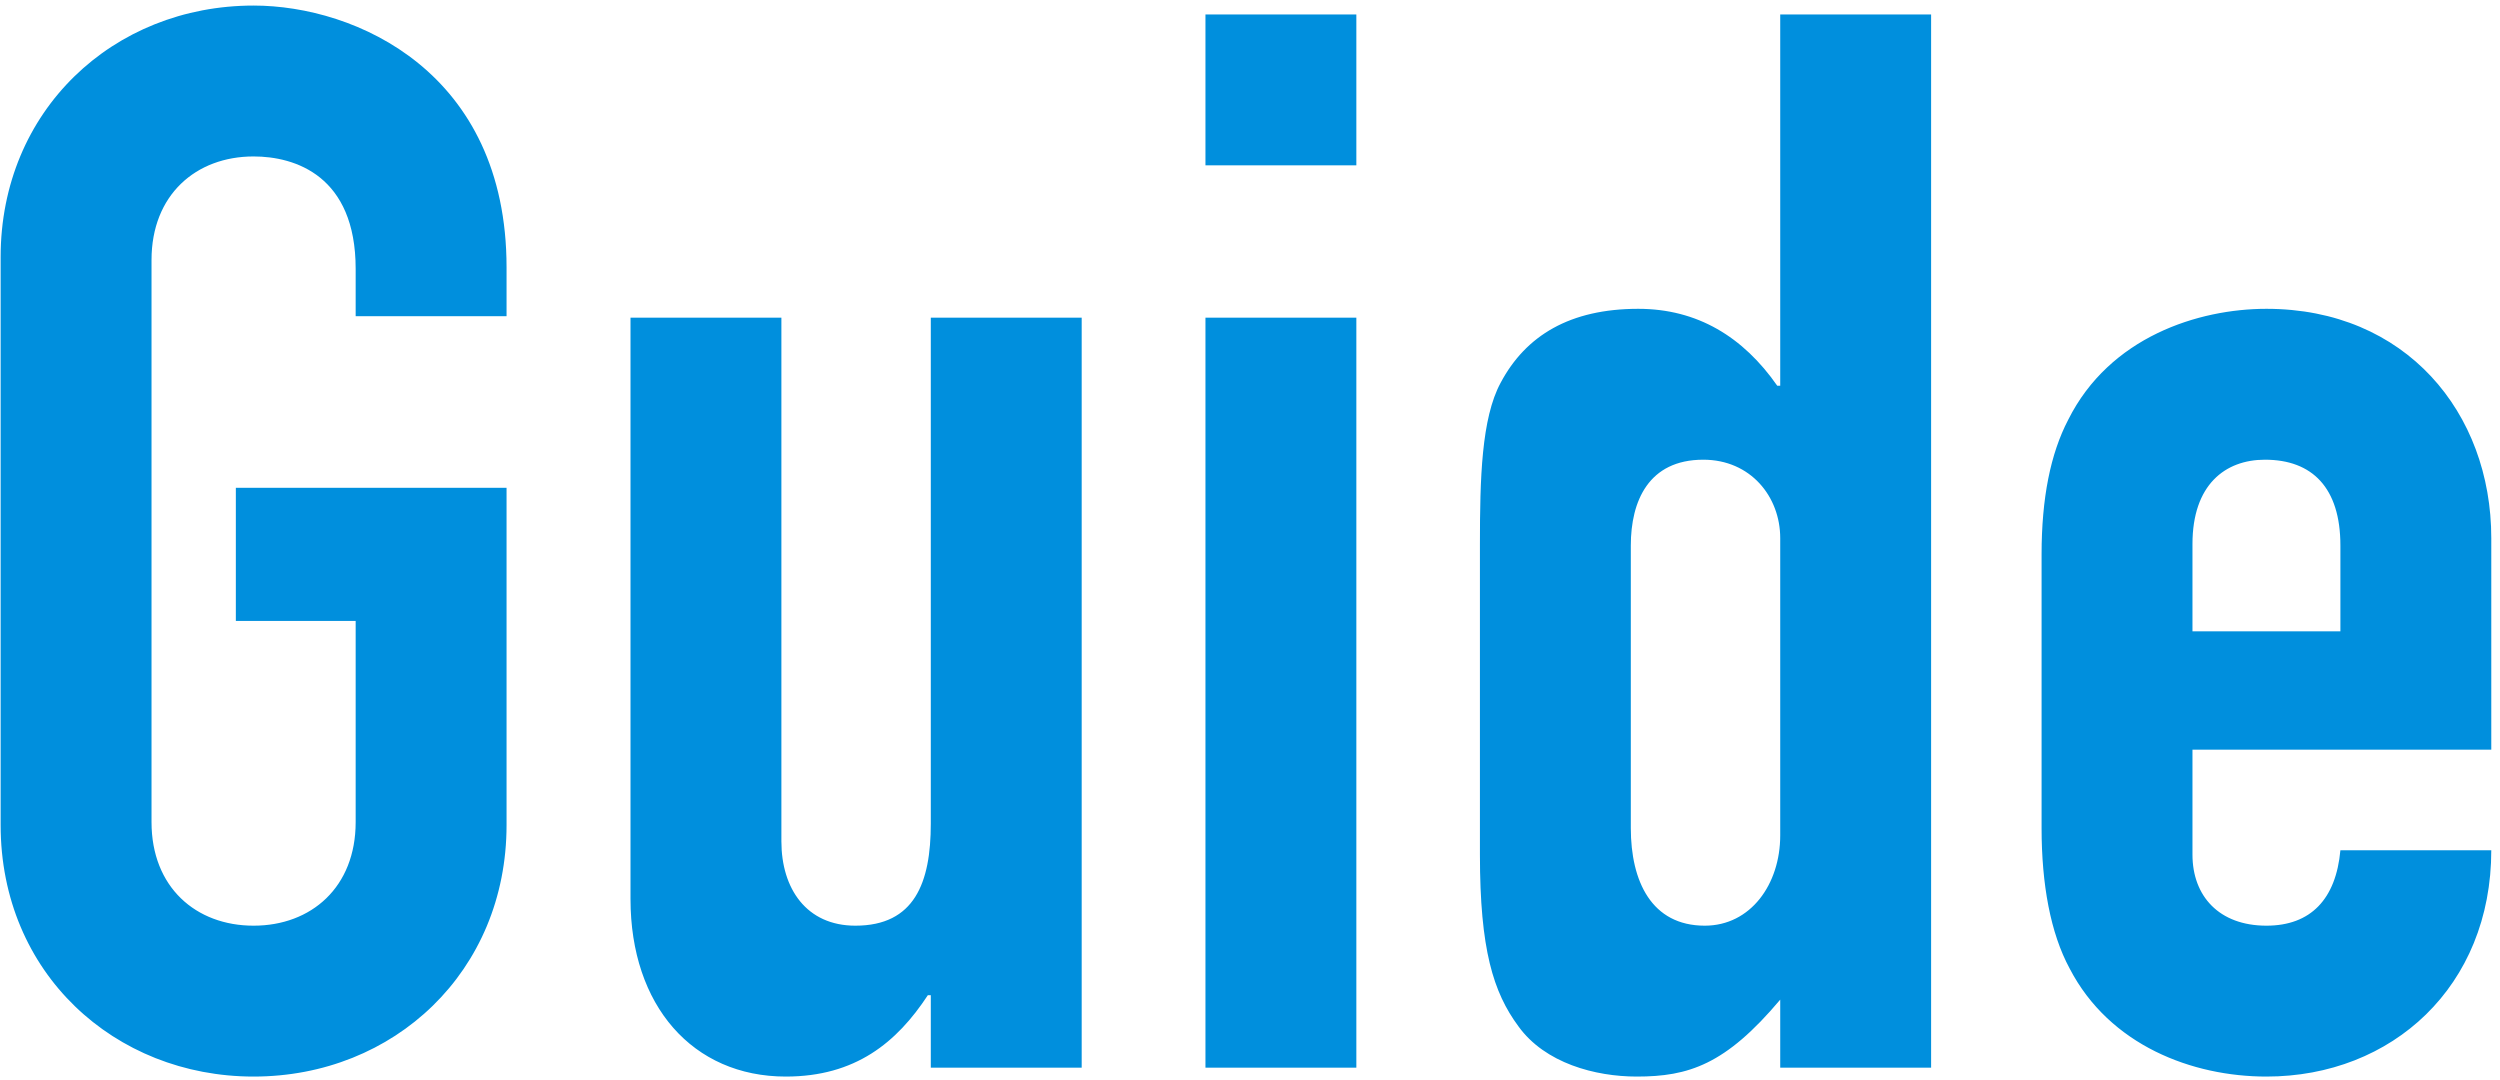 <svg width="169" height="73" viewBox="0 0 169 73" fill="none" xmlns="http://www.w3.org/2000/svg">
<path d="M34.243 21.376H24.043V18.176C24.043 11.876 19.943 10.576 17.143 10.576C13.243 10.576 10.243 13.176 10.243 17.576V55.576C10.243 59.976 13.243 62.576 17.143 62.576C21.043 62.576 24.043 59.976 24.043 55.576V41.976H15.943V32.976H34.243V55.776C34.243 65.676 26.643 72.776 17.143 72.776C7.743 72.776 0.043 65.776 0.043 55.776V17.376C0.043 7.476 7.643 0.376 17.143 0.376C24.043 0.376 34.243 4.876 34.243 18.076V21.376ZM42.622 21.476H52.822V56.876C52.822 60.076 54.522 62.576 57.822 62.576C61.822 62.576 62.922 59.676 62.922 55.676V21.476H73.122V72.176H62.922V67.276H62.722C60.622 70.476 57.822 72.776 53.122 72.776C46.822 72.776 42.622 67.976 42.622 60.776V21.476ZM81.489 0.976H91.689V11.176H81.489V0.976ZM81.489 21.476H91.689V72.176H81.489V21.476ZM120.343 0.976H130.543V72.176H120.343V67.576C116.643 71.976 114.143 72.776 110.643 72.776C107.843 72.776 104.443 71.876 102.643 69.376C100.943 67.076 100.043 64.176 100.043 57.776V36.776C100.043 32.376 100.143 28.276 101.443 25.876C103.143 22.676 106.143 20.876 110.743 20.876C114.743 20.876 117.843 22.776 120.143 26.076H120.343V0.976ZM110.243 36.876V55.976C110.243 59.576 111.643 62.576 115.243 62.576C118.343 62.576 120.343 59.776 120.343 56.476V36.376C120.343 33.576 118.343 31.076 115.143 31.076C111.443 31.076 110.243 33.876 110.243 36.876ZM168.411 36.376V50.676H148.211V57.776C148.211 60.576 150.011 62.576 153.211 62.576C156.211 62.576 157.911 60.776 158.211 57.476H168.411C168.411 66.676 161.711 72.776 153.211 72.776C148.211 72.776 142.611 70.676 139.911 65.476C138.611 63.076 138.011 59.776 138.011 55.976V37.476C138.011 33.676 138.611 30.676 139.811 28.376C142.611 22.776 148.611 20.876 153.211 20.876C162.611 20.876 168.411 27.876 168.411 36.376ZM148.211 42.676H158.211V36.876C158.211 32.976 156.311 31.076 153.111 31.076C150.411 31.076 148.211 32.776 148.211 36.776V42.676Z" fill="#008FDD"/>
</svg>
